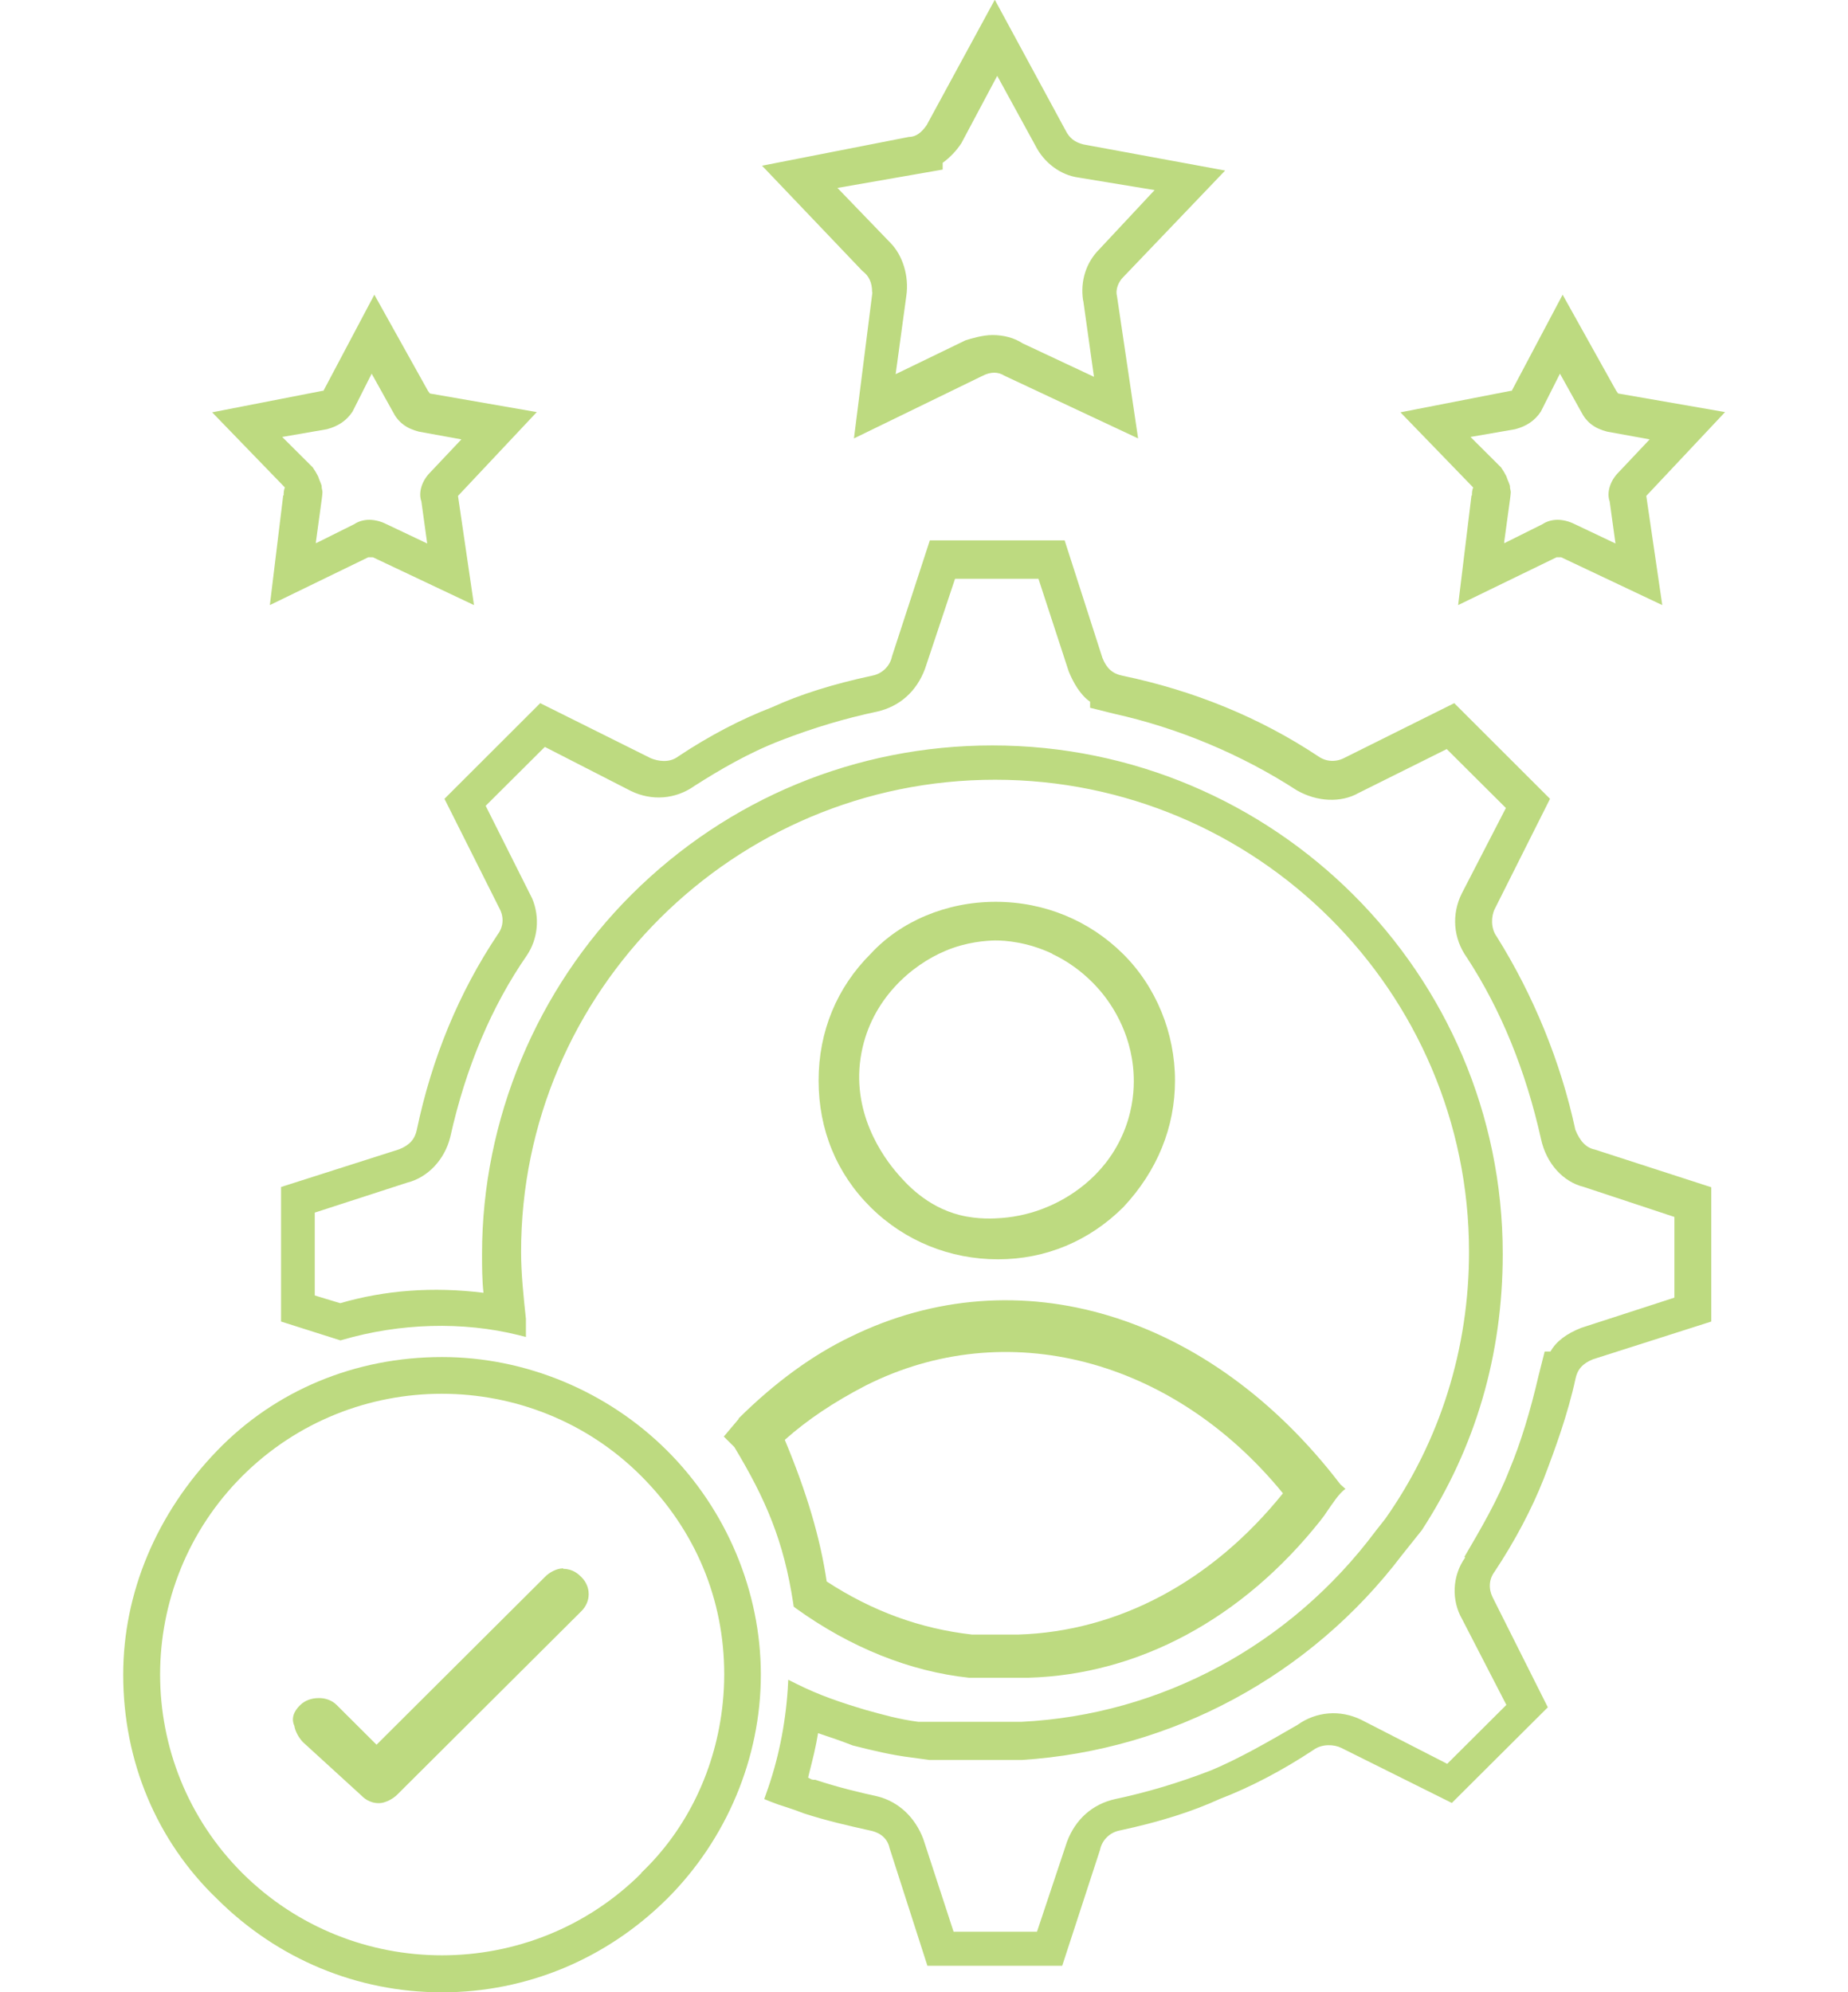 <svg width="90" height="97" viewBox="0 0 90 97" fill="none" xmlns="http://www.w3.org/2000/svg">
<g clip-path="url(#clip0_2736_121)">
<path d="M35.98 69.077L35.25 69.942L35.763 70.452C37.303 73.005 38.174 75.048 38.63 78.056L38.654 78.222L38.774 78.313C41.424 80.217 44.326 81.381 47.192 81.684H50.082C55.454 81.532 60.514 78.812 64.316 74.02C64.448 73.854 64.556 73.702 64.663 73.536C64.855 73.264 65.247 72.653 65.527 72.494L65.275 72.266C58.907 63.938 49.554 61.111 41.448 65.071C39.613 65.948 37.766 67.278 35.968 69.062L35.98 69.077ZM38.234 70.09C39.325 69.122 40.584 68.276 42.155 67.46C48.978 64.013 57.109 66.129 62.481 72.705C59.027 76.998 54.459 79.431 49.59 79.582H47.336C44.817 79.295 42.491 78.449 40.261 76.998C39.949 74.897 39.301 72.69 38.222 70.105L38.234 70.09Z" fill="#BDDA80"/>
<path d="M76.716 54.98C76.007 51.699 74.685 48.465 72.89 45.596C72.595 45.196 72.618 44.608 72.796 44.255L75.488 38.892L70.824 34.235L65.439 36.916C65.026 37.116 64.566 37.081 64.2 36.822C61.366 34.941 58.154 33.624 54.648 32.894C54.187 32.8 53.892 32.542 53.691 32.036L51.849 26.309H45.284L43.442 31.954C43.348 32.424 42.97 32.8 42.486 32.894C40.561 33.306 38.955 33.812 37.598 34.435C36.122 34.999 34.539 35.823 33.04 36.822C32.591 37.163 32.048 37.058 31.694 36.916L26.31 34.235L21.646 38.892L24.338 44.255C24.55 44.667 24.515 45.125 24.243 45.49C22.354 48.312 21.032 51.511 20.3 55.004C20.205 55.463 19.945 55.757 19.438 55.957L13.688 57.791V64.342L16.58 65.259L16.663 65.236C19.497 64.412 22.543 64.33 25.247 65L25.613 65.094V64.212C25.495 63.13 25.377 61.978 25.377 60.955C25.377 48.277 35.732 37.963 48.46 37.963C61.189 37.963 71.544 48.277 71.544 60.955C71.544 65.647 70.139 70.151 67.47 73.938L66.998 74.538C62.842 80.101 56.548 83.488 49.759 83.829H44.718C43.797 83.711 42.97 83.476 42.167 83.253C40.904 82.876 39.9 82.535 38.79 81.982L38.389 81.782L38.365 82.229C38.247 84.005 37.893 85.722 37.314 87.322L37.22 87.592L37.48 87.698C37.775 87.816 38.046 87.91 38.318 87.992C38.578 88.074 38.837 88.168 39.144 88.286C40.231 88.639 41.305 88.886 42.368 89.121C42.675 89.18 43.194 89.368 43.324 89.98L45.166 95.707H51.731L53.573 90.062C53.667 89.591 54.045 89.215 54.529 89.121C56.454 88.709 58.06 88.204 59.418 87.58C60.894 87.016 62.464 86.193 63.975 85.193C64.377 84.899 64.967 84.923 65.322 85.099L70.706 87.78L75.381 83.123L72.689 77.76C72.489 77.349 72.512 76.89 72.784 76.526C73.776 75.032 74.602 73.468 75.181 71.998C75.736 70.551 76.361 68.834 76.728 67.129C76.822 66.67 77.082 66.376 77.589 66.176L83.34 64.342V57.803L77.672 55.968C77.259 55.886 76.952 55.58 76.716 54.992V54.98ZM71.355 75.832C70.729 76.714 70.67 77.902 71.213 78.842L73.362 83.006L70.481 85.875L66.302 83.735C65.274 83.229 64.105 83.323 63.184 83.982C61.803 84.781 60.362 85.616 58.981 86.193C57.399 86.804 55.864 87.263 54.305 87.592C53.207 87.839 52.38 88.568 51.967 89.662L50.503 94.049H46.441L44.965 89.533C44.564 88.474 43.761 87.722 42.746 87.463C41.837 87.263 40.845 87.028 39.699 86.651H39.605C39.522 86.64 39.475 86.616 39.357 86.546L39.416 86.299C39.581 85.652 39.735 85.04 39.841 84.382C40.479 84.593 41.022 84.781 41.529 84.981C42.462 85.217 43.431 85.452 44.399 85.569L45.261 85.687H49.771C57.08 85.217 63.834 81.571 68.285 75.702L69.242 74.503C71.863 70.481 73.185 65.953 73.185 61.049C73.185 47.395 62.039 36.293 48.331 36.293C41.707 36.293 35.46 38.869 30.761 43.549C26.133 48.16 23.476 54.534 23.476 61.049C23.476 61.649 23.476 62.319 23.547 62.942C21.091 62.637 18.753 62.813 16.569 63.448L15.329 63.072V59.038L19.827 57.58C20.831 57.333 21.657 56.462 21.929 55.357C22.685 51.958 23.948 48.983 25.66 46.513C26.203 45.702 26.298 44.655 25.92 43.749L23.653 39.233L26.534 36.364L30.714 38.504C31.741 39.01 32.91 38.916 33.831 38.257C35.012 37.505 36.441 36.658 38.035 36.046C39.617 35.435 41.152 34.976 42.71 34.647C43.808 34.4 44.635 33.671 45.048 32.565L46.512 28.178H50.574L52.05 32.694C52.251 33.188 52.593 33.824 53.089 34.165V34.459L54.27 34.753C57.387 35.446 60.457 36.728 63.161 38.481C64.153 39.045 65.31 39.092 66.16 38.61L70.458 36.47L73.339 39.339L71.19 43.502C70.682 44.526 70.776 45.69 71.438 46.619C73.091 49.147 74.307 52.123 75.051 55.463C75.311 56.651 76.125 57.544 77.141 57.791L81.545 59.249V63.178L77.011 64.648C76.267 64.942 75.783 65.318 75.511 65.8H75.228L74.933 66.964C74.531 68.705 74.047 70.281 73.528 71.516C72.949 73.021 72.111 74.444 71.32 75.796L71.355 75.832Z" fill="#BDDA80"/>
<path d="M42.486 14.242L41.588 21.345L47.87 18.288C48.248 18.099 48.614 18.099 48.909 18.288L55.427 21.345L54.399 14.418C54.305 14.054 54.517 13.677 54.683 13.513L59.666 8.303L52.77 7.033C52.345 6.927 52.085 6.727 51.896 6.351L48.448 -0.012L45.13 6.092C44.871 6.468 44.599 6.668 44.257 6.668L37.113 8.068L42.002 13.195C42.32 13.43 42.474 13.76 42.474 14.23L42.486 14.242ZM52.758 14.653L53.278 18.346L49.794 16.712C49.405 16.453 48.885 16.312 48.33 16.312C47.858 16.312 47.279 16.488 47.02 16.57L43.619 18.217L44.139 14.407C44.28 13.442 43.962 12.419 43.348 11.807L40.785 9.15L45.91 8.256V7.927C46.252 7.68 46.583 7.339 46.819 6.974L48.566 3.693L50.42 7.08C50.845 7.927 51.648 8.526 52.522 8.644L56.23 9.255L53.537 12.137C52.9 12.772 52.605 13.677 52.746 14.618L52.758 14.653Z" fill="#BDDA80"/>
<path d="M13.792 24.121L13.142 29.46L17.936 27.131H18.16L23.084 29.46L22.305 24.144L26.142 20.063L20.935 19.158C20.935 19.158 20.876 19.075 20.841 19.028L18.231 14.348L15.752 19.028C15.752 19.028 15.716 19.028 15.704 19.028L10.332 20.075L13.874 23.733C13.815 23.885 13.815 24.003 13.815 24.121H13.792ZM20.959 22.992C20.534 23.415 20.368 23.991 20.522 24.415L20.805 26.461L18.822 25.52C18.538 25.379 18.255 25.308 17.983 25.308C17.712 25.308 17.464 25.379 17.251 25.52L15.386 26.449V26.379L15.669 24.309C15.681 24.25 15.681 24.179 15.693 24.109C15.693 24.062 15.704 24.015 15.704 23.968C15.704 23.897 15.681 23.827 15.669 23.756C15.669 23.697 15.669 23.65 15.645 23.591C15.622 23.521 15.586 23.439 15.551 23.356C15.527 23.297 15.515 23.25 15.492 23.192C15.421 23.05 15.338 22.909 15.232 22.756L13.744 21.274L15.917 20.898C16.46 20.757 16.873 20.487 17.169 20.04L18.101 18.193L19.129 20.04C19.388 20.557 19.79 20.863 20.404 21.016L22.47 21.392L20.959 22.992Z" fill="#BDDA80"/>
<path d="M21.527 66.07C17.3 66.07 13.403 67.693 10.569 70.633C7.618 73.691 6 77.56 6 81.535C6 85.746 7.629 89.626 10.569 92.449C13.521 95.389 17.406 97 21.527 97C25.648 97 29.532 95.377 32.484 92.449C35.389 89.556 37.054 85.581 37.054 81.535C37.054 77.49 35.389 73.515 32.484 70.622C29.579 67.728 25.589 66.07 21.527 66.07ZM31.233 91.202C25.884 96.53 17.17 96.53 11.809 91.202C6.46 85.863 6.46 77.196 11.809 71.856C14.49 69.187 18.008 67.858 21.515 67.858C25.022 67.858 28.552 69.187 31.221 71.856C33.889 74.526 35.271 77.889 35.271 81.523C35.271 81.982 35.247 82.441 35.2 82.9C34.881 86.087 33.476 89.05 31.221 91.191L31.233 91.202Z" fill="#BDDA80"/>
<path d="M57.224 52.609C57.224 50.292 56.303 48.034 54.685 46.435C53.068 44.835 50.883 43.906 48.487 43.906C46.09 43.906 43.858 44.859 42.406 46.435C40.753 48.081 39.867 50.222 39.867 52.609C39.867 54.996 40.741 57.137 42.406 58.783C44.071 60.43 46.279 61.312 48.605 61.312C50.931 61.312 53.056 60.418 54.709 58.771C56.362 57.007 57.224 54.879 57.224 52.609ZM51.25 46.447C51.864 46.729 52.761 47.282 53.576 48.234C54.201 48.963 55.229 50.516 55.217 52.668C55.217 53.303 55.111 54.267 54.65 55.29C53.729 57.348 51.993 58.348 51.037 58.748C50.329 59.054 49.549 59.242 48.782 59.301C48.439 59.324 47.648 59.383 46.751 59.16C45.11 58.748 44.106 57.595 43.728 57.16C43.008 56.337 41.402 54.126 41.957 51.245C42.453 48.646 44.389 46.987 46.042 46.294C47.093 45.847 48.062 45.8 48.428 45.788H48.487C48.947 45.788 50.033 45.858 51.25 46.435V46.447Z" fill="#BDDA80"/>
<path d="M27.43 76.359C27.111 76.359 26.745 76.559 26.544 76.771L18.338 84.945L16.39 83.004C16.166 82.781 15.835 82.663 15.504 82.675C15.174 82.675 14.843 82.792 14.619 83.016C14.489 83.145 14.111 83.522 14.335 84.027C14.383 84.321 14.572 84.627 14.749 84.815L17.57 87.391C17.7 87.52 17.972 87.79 18.456 87.79C18.763 87.79 19.141 87.579 19.342 87.379L28.315 78.441C28.788 77.971 28.788 77.253 28.315 76.783C28.174 76.642 27.902 76.383 27.43 76.383V76.359Z" fill="#BDDA80"/>
<path d="M71.663 24.121L71.013 29.46L75.807 27.131H76.031L80.955 29.46L80.176 24.144L84.013 20.063L78.806 19.158C78.806 19.158 78.747 19.075 78.712 19.028L76.102 14.348L73.623 19.028C73.623 19.028 73.587 19.028 73.576 19.028L68.203 20.075L71.745 23.733C71.686 23.885 71.686 24.003 71.686 24.121H71.663ZM78.83 22.992C78.405 23.415 78.24 23.991 78.393 24.415L78.676 26.461L76.693 25.52C76.409 25.379 76.126 25.308 75.854 25.308C75.583 25.308 75.335 25.379 75.122 25.52L73.257 26.449V26.379L73.54 24.309C73.552 24.25 73.552 24.179 73.564 24.109C73.564 24.062 73.576 24.015 73.576 23.968C73.576 23.897 73.552 23.827 73.54 23.756C73.54 23.697 73.54 23.65 73.516 23.591C73.493 23.521 73.457 23.439 73.422 23.356C73.398 23.297 73.387 23.25 73.363 23.192C73.292 23.05 73.21 22.909 73.103 22.756L71.615 21.274L73.788 20.898C74.331 20.757 74.745 20.487 75.04 20.04L75.972 18.193L77 20.04C77.259 20.557 77.661 20.863 78.275 21.016L80.341 21.392L78.83 22.992Z" fill="#BDDA80"/>
</g>
<defs>
<clipPath id="clip0_2736_121">
<rect width="90" height="97" fill="white"/>
</clipPath>
</defs>
</svg>
